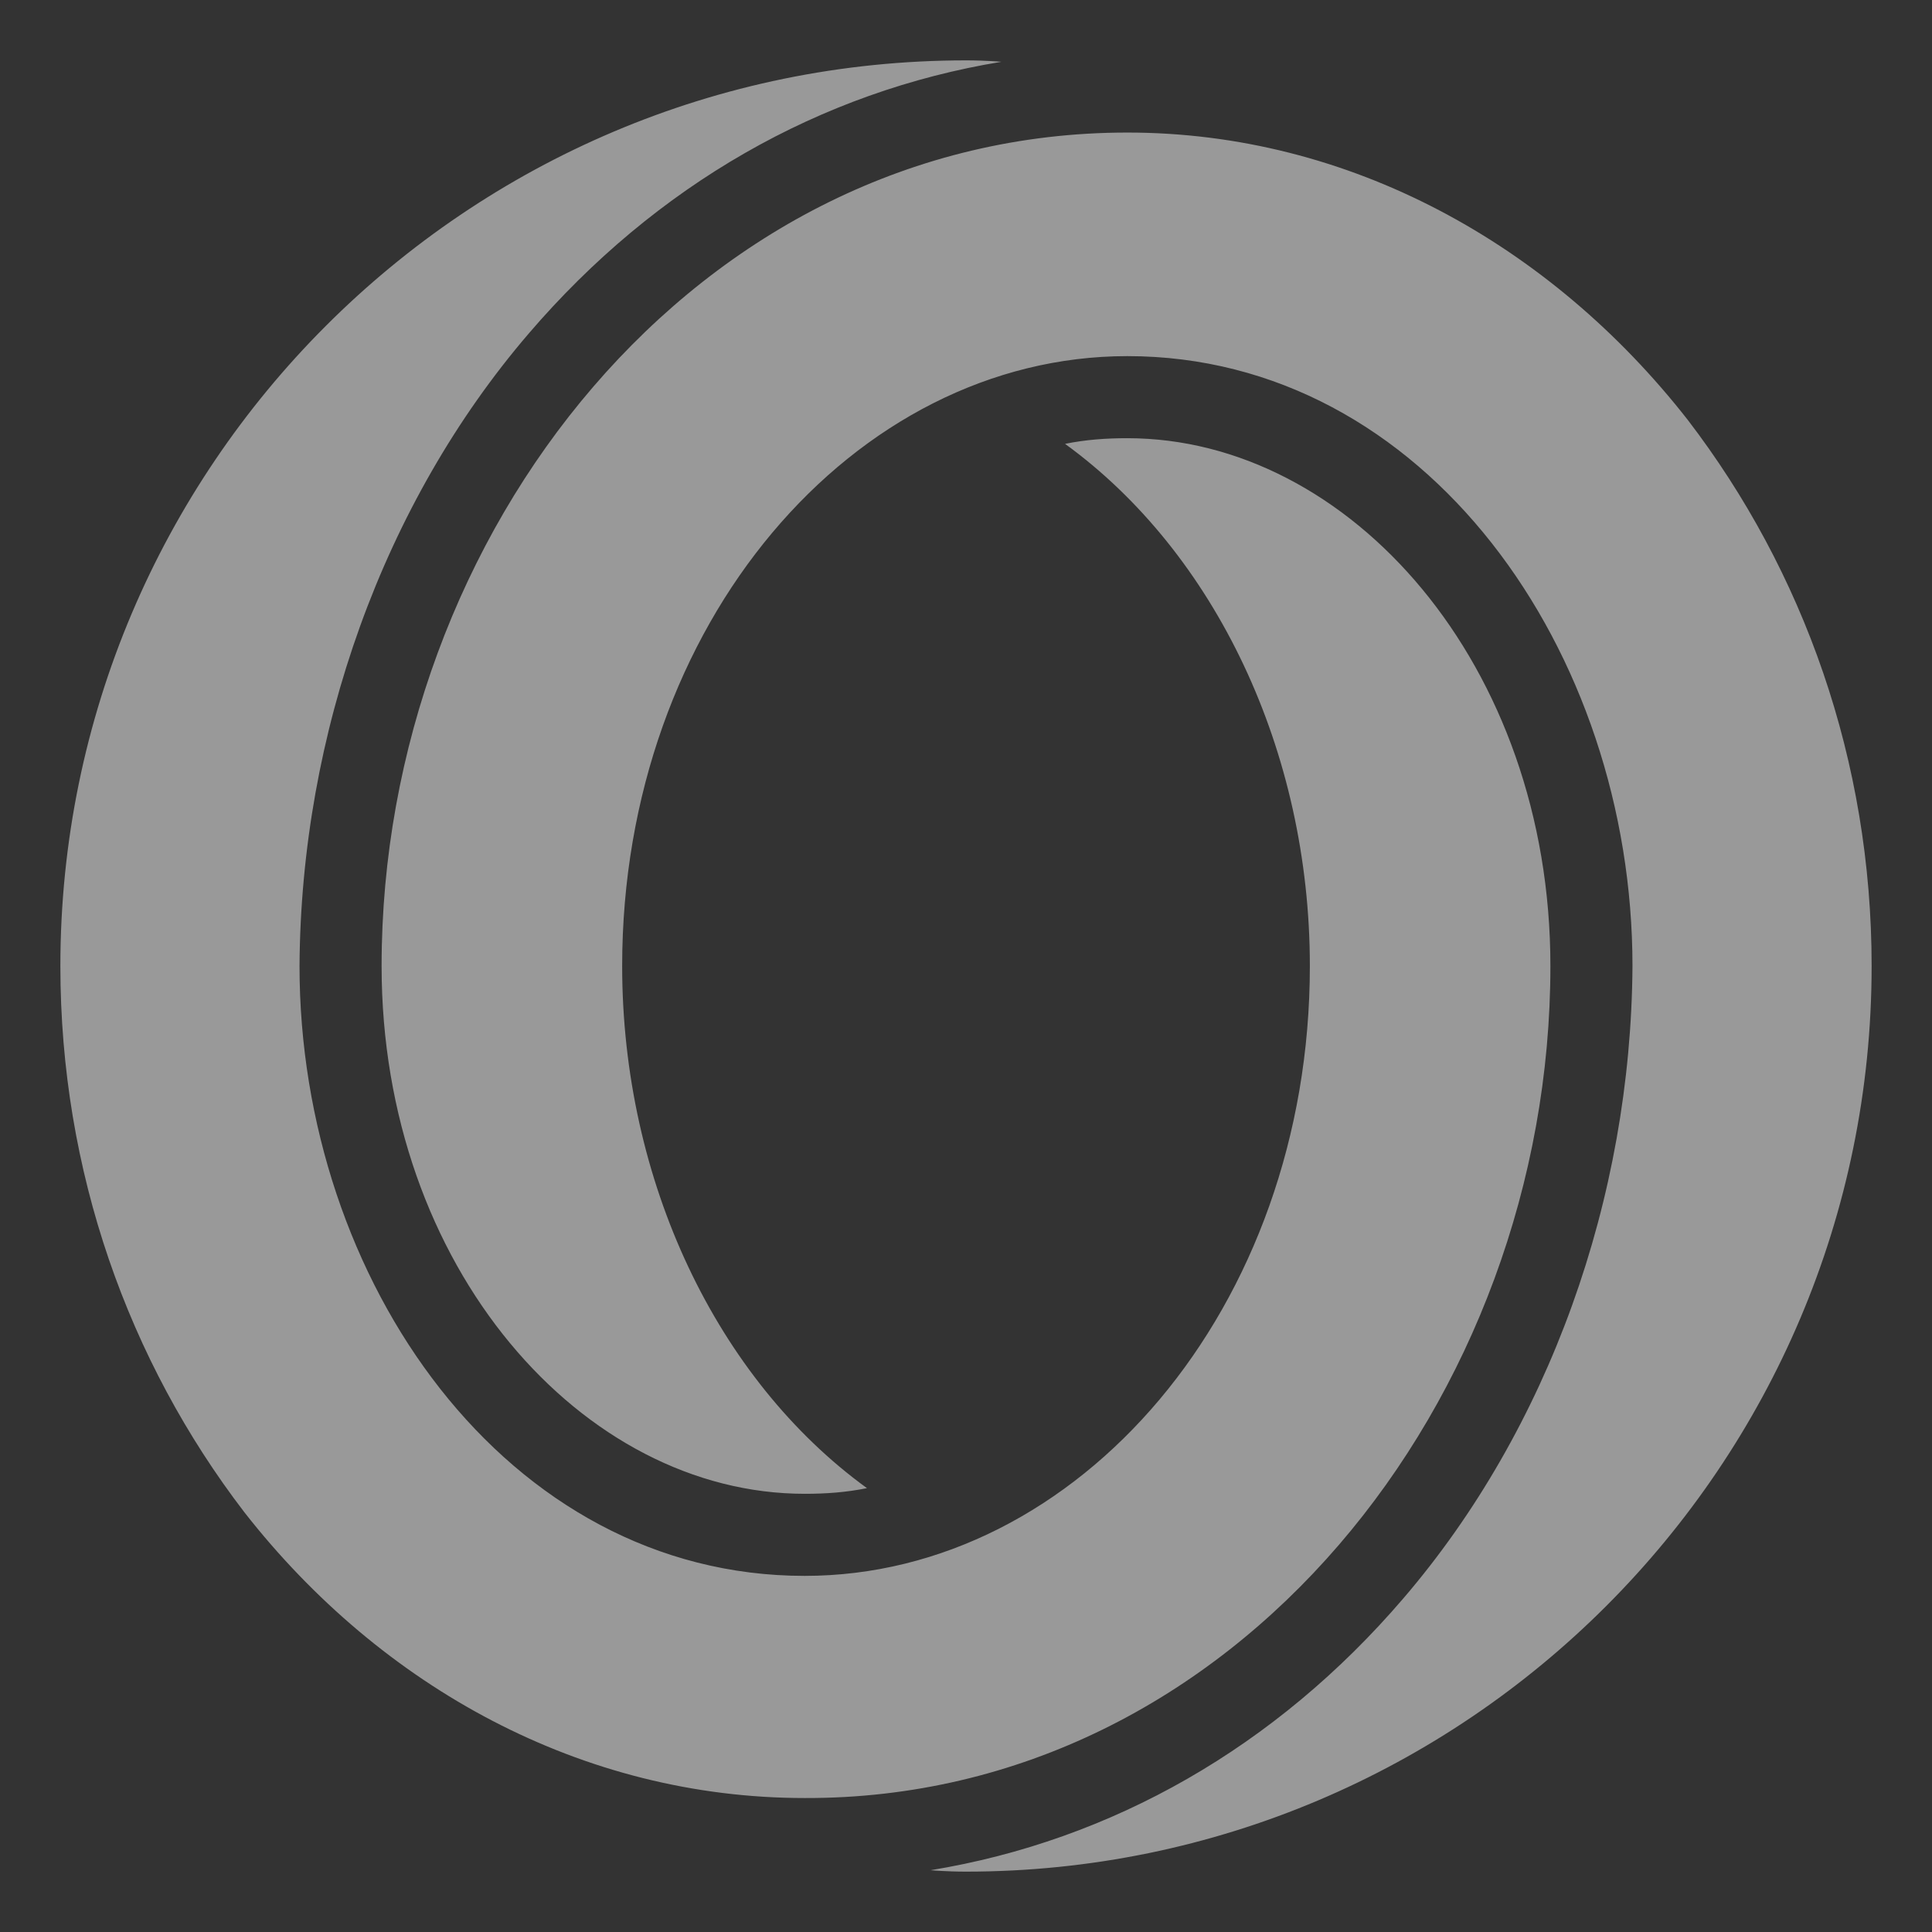 <svg width="64" height="64" viewBox="0 0 64 64" fill="none" xmlns="http://www.w3.org/2000/svg">
<rect x="0" y="0" width="64" height="64" fill="#333333" stroke="none"/>
<path fill-rule="evenodd" clip-rule="evenodd" d="M55.906 13.906C51.359 8.094 44.703 4.391 37.344 4.391C23.094 4.391 12.641 17.656 12.641 32C12.641 41.984 19.297 49.484 26.656 49.484C27.36 49.484 28.016 49.438 28.719 49.297C23.75 45.688 20.61 39.125 20.61 32C20.61 20.656 28.297 11.797 37.344 11.797C47.234 11.797 54.078 21.594 54.078 32C54.031 39.688 51.313 47.328 46.484 52.953C42.266 57.875 36.828 60.969 30.828 61.953C30.828 61.953 31.344 62 32 62C48.547 62 62 48.547 62 32C62 25.203 59.75 18.922 55.906 13.906V13.906ZM51.359 32C51.359 22.016 44.703 14.516 37.344 14.516C36.641 14.516 35.984 14.562 35.281 14.703C40.25 18.312 43.391 24.875 43.391 32C43.391 43.344 35.703 52.203 26.656 52.203C16.766 52.203 9.922 42.406 9.922 32C9.969 24.312 12.688 16.672 17.516 11.047C21.735 6.125 27.172 3.031 33.172 2.047C33.172 2.047 32.656 2 32 2C15.453 2 2 15.453 2 32C2 38.797 4.25 45.078 8.094 50.094C12.641 55.906 19.297 59.562 26.656 59.562C40.906 59.609 51.359 46.344 51.359 32V32Z" fill="white" fill-opacity="0.5"/>
</svg>
